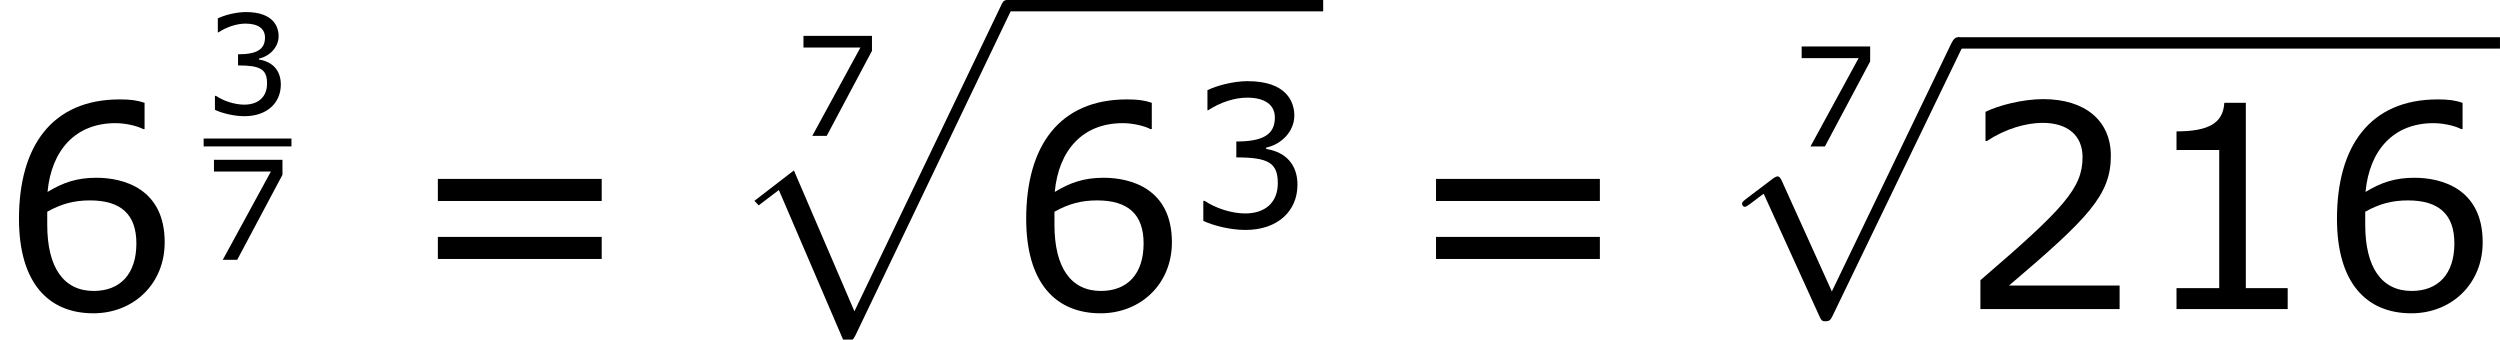 <?xml version='1.0' encoding='UTF-8'?>
<!-- This file was generated by dvisvgm 1.15.1 -->
<svg height='19.383pt' version='1.1' viewBox='-0.239 -0.23 142.686 19.383' width='142.686pt' xmlns='http://www.w3.org/2000/svg' xmlns:xlink='http://www.w3.org/1999/xlink'>
<defs>
<path d='M6.083 16.642C6.528 16.642 6.542 16.627 6.685 16.355L14.533 -0.029C14.633 -0.215 14.633 -0.244 14.633 -0.287C14.633 -0.445 14.518 -0.574 14.346 -0.574C14.16 -0.574 14.102 -0.445 14.031 -0.287L6.628 15.15L3.572 8.034L1.578 9.569L1.793 9.798L2.812 9.024L6.083 16.642Z' id='g0-112'/>
<path d='M5.581 12.266L3.056 6.685C2.955 6.456 2.884 6.456 2.841 6.456C2.826 6.456 2.754 6.456 2.597 6.571L1.234 7.603C1.047 7.747 1.047 7.79 1.047 7.833C1.047 7.905 1.09 7.991 1.191 7.991C1.277 7.991 1.521 7.79 1.679 7.675C1.765 7.603 1.98 7.446 2.138 7.331L4.964 13.543C5.064 13.772 5.136 13.772 5.265 13.772C5.48 13.772 5.523 13.686 5.624 13.485L12.137 0C12.237 -0.201 12.237 -0.258 12.237 -0.287C12.237 -0.43 12.123 -0.574 11.95 -0.574C11.836 -0.574 11.735 -0.502 11.62 -0.273L5.581 12.266Z' id='g1-112'/>
<use id='g5-51' transform='scale(1.429)' xlink:href='#g3-51'/>
<use id='g7-49' transform='scale(2.057)' xlink:href='#g3-49'/>
<use id='g7-50' transform='scale(2.057)' xlink:href='#g3-50'/>
<use id='g7-54' transform='scale(2.057)' xlink:href='#g3-54'/>
<use id='g7-61' transform='scale(2.057)' xlink:href='#g3-61'/>
<path d='M3.675 0V-0.514H2.647V-5.065H2.119C2.091 -4.572 1.744 -4.363 0.945 -4.363V-3.905H1.994V-0.514H0.945V0H3.675Z' id='g3-49'/>
<path d='M3.967 0V-0.577H1.251C3.203 -2.237 3.752 -2.8 3.752 -3.766C3.752 -4.62 3.127 -5.155 2.091 -5.155C1.591 -5.155 0.994 -5.002 0.674 -4.843V-4.127H0.709C1.16 -4.426 1.667 -4.572 2.077 -4.572C2.696 -4.572 3.057 -4.259 3.057 -3.731C3.057 -2.974 2.612 -2.48 0.549 -0.709V0H3.967Z' id='g3-50'/>
<path d='M3.898 -1.494C3.898 -2.189 3.502 -2.647 2.793 -2.758V-2.807C3.328 -2.918 3.787 -3.377 3.787 -3.939C3.787 -4.412 3.523 -5.155 2.133 -5.155C1.633 -5.155 1.035 -4.995 0.716 -4.836V-4.127H0.743C1.174 -4.412 1.688 -4.572 2.119 -4.572C2.751 -4.572 3.099 -4.315 3.099 -3.87C3.099 -3.272 2.689 -3.022 1.737 -3.022V-2.46C2.862 -2.46 3.203 -2.272 3.203 -1.549C3.203 -0.875 2.765 -0.479 2.05 -0.479C1.563 -0.479 1 -0.667 0.618 -0.924H0.57V-0.215C0.917 -0.056 1.501 0.104 2.063 0.104C3.189 0.104 3.898 -0.556 3.898 -1.494Z' id='g3-51'/>
<path d='M4.044 -1.64C4.044 -2.96 3.029 -3.224 2.369 -3.224C1.883 -3.224 1.549 -3.106 1.167 -2.876C1.264 -3.912 1.862 -4.565 2.835 -4.565C3.106 -4.565 3.391 -4.488 3.516 -4.419H3.55V-5.065C3.363 -5.127 3.203 -5.148 2.939 -5.148C1.278 -5.148 0.466 -4.002 0.466 -2.216C0.466 -0.653 1.181 0.104 2.293 0.104C3.272 0.104 4.044 -0.611 4.044 -1.64ZM3.349 -1.612C3.349 -0.862 2.953 -0.445 2.3 -0.445C1.563 -0.445 1.16 -1.021 1.16 -2.07V-2.39C1.508 -2.585 1.82 -2.668 2.209 -2.668C2.974 -2.668 3.349 -2.321 3.349 -1.612Z' id='g3-54'/>
<path d='M3.981 -4.294V-5.051H0.521V-4.46H3.397L0.966 0H1.695L3.981 -4.294Z' id='g3-55'/>
<path d='M4.857 -2.654V-3.196H0.834V-2.654H4.857ZM4.857 -1.23V-1.772H0.834V-1.23H4.857Z' id='g3-61'/>
</defs>
<g id='page1' transform='matrix(1.13 0 0 1.13 -63.986 -61.671)'>
<use x='56.413' xlink:href='#g7-54' y='69.983'/>
<use x='66.699' xlink:href='#g3-51' y='60.137'/>
<rect height='0.398' width='4.435' x='66.699' y='61.37'/>
<use x='66.699' xlink:href='#g3-55' y='67.495'/>
<use x='76.813' xlink:href='#g7-61' y='69.983'/>
<use x='96.474' xlink:href='#g3-55' y='61.235'/>
<use x='92.94' xlink:href='#g0-112' y='54.946'/>
<rect height='0.574' width='15.959' x='107.286' y='54.372'/>
<use x='107.286' xlink:href='#g7-54' y='69.983'/>
<use x='116.376' xlink:href='#g5-51' y='65.838'/>
<use x='127.229' xlink:href='#g7-61' y='69.983'/>
<use x='146.891' xlink:href='#g3-55' y='61.77'/>
<use x='143.356' xlink:href='#g1-112' y='56.827'/>
<rect height='0.574' width='27.372' x='155.311' y='56.253'/>
<use x='155.311' xlink:href='#g7-50' y='69.983'/>
<use x='164.401' xlink:href='#g7-49' y='69.983'/>
<use x='173.491' xlink:href='#g7-54' y='69.983'/>
</g>
</svg>
